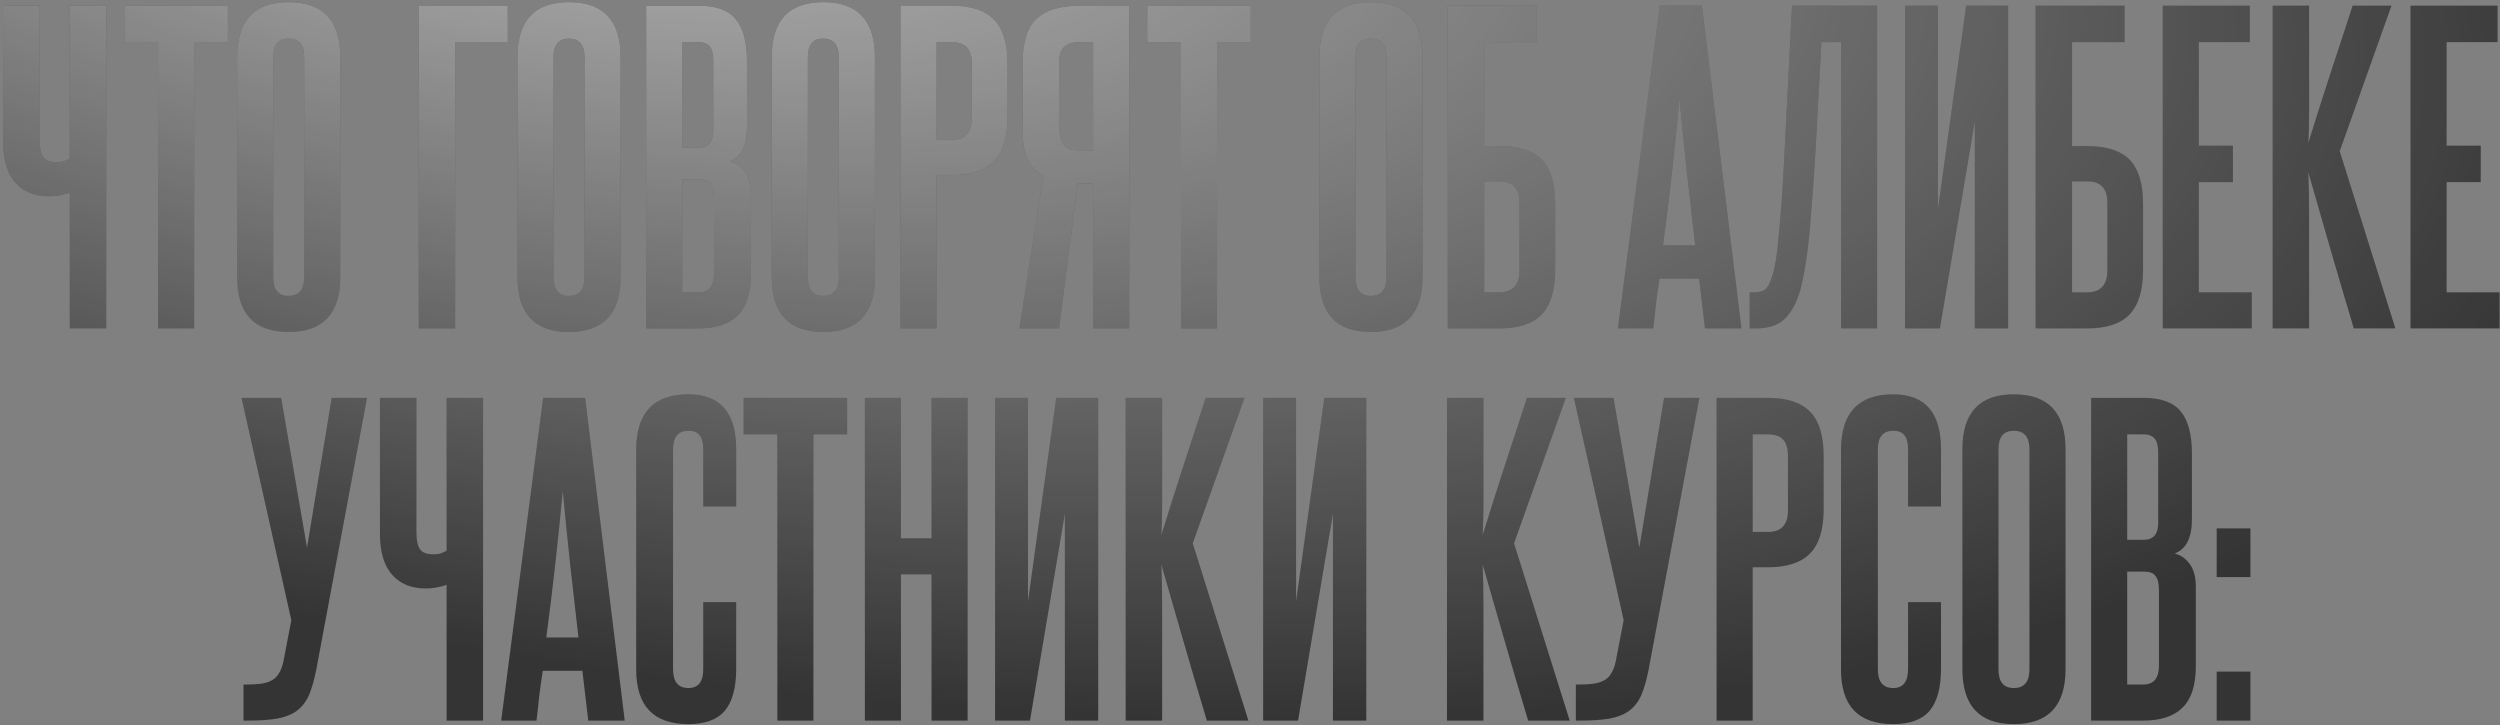 <?xml version="1.0" encoding="UTF-8"?> <svg xmlns="http://www.w3.org/2000/svg" width="510" height="148" viewBox="0 0 510 148" fill="none"><rect x="0" y="0" width="510" height="148" fill="#808080" stroke="none"/><path d="M14.233 67V39.32C13.806 39.48 13.193 39.64 12.393 39.8C11.646 39.96 10.819 40.04 9.913 40.04C7.033 40.04 4.766 39.107 3.113 37.24C1.459 35.373 0.633 32.573 0.633 28.84V1.16H8.073V28.6C8.073 30.147 8.313 31.293 8.793 32.04C9.273 32.733 10.18 33.08 11.513 33.08C12.1 33.08 12.579 33.027 12.953 32.92C13.38 32.76 13.806 32.573 14.233 32.36V1.16H21.673V67H14.233ZM32.25 67V8.6H25.37V1.16H46.49V8.6H39.61V67H32.25ZM48.377 11.64C48.377 4.173 51.87 0.44 58.857 0.44C65.897 0.44 69.417 4.173 69.417 11.64V56.52C69.417 63.987 65.897 67.72 58.857 67.72C51.87 67.72 48.377 63.987 48.377 56.52V11.64ZM62.057 11.64C62.057 9.133 60.99 7.88 58.857 7.88C56.777 7.88 55.737 9.133 55.737 11.64V56.52C55.737 59.08 56.777 60.36 58.857 60.36C60.99 60.36 62.057 59.08 62.057 56.52V11.64ZM103.577 1.16V8.6H92.857V67H85.417V1.16H103.577ZM105.564 11.64C105.564 4.173 109.057 0.44 116.044 0.44C123.084 0.44 126.604 4.173 126.604 11.64V56.52C126.604 63.987 123.084 67.72 116.044 67.72C109.057 67.72 105.564 63.987 105.564 56.52V11.64ZM119.244 11.64C119.244 9.133 118.177 7.88 116.044 7.88C113.964 7.88 112.924 9.133 112.924 11.64V56.52C112.924 59.08 113.964 60.36 116.044 60.36C118.177 60.36 119.244 59.08 119.244 56.52V11.64ZM145.505 12.36C145.505 10.973 145.265 10.013 144.785 9.48C144.305 8.893 143.532 8.6 142.465 8.6H139.185V30.12H142.545C144.519 30.12 145.505 28.973 145.505 26.68V12.36ZM145.665 40.44C145.665 39.053 145.425 38.067 144.945 37.48C144.519 36.893 143.719 36.6 142.545 36.6H139.185V59.64H142.465C144.599 59.64 145.665 58.36 145.665 55.8V40.44ZM131.825 67V1.16H142.465C146.039 1.16 148.572 2.067 150.065 3.88C151.612 5.693 152.385 8.6 152.385 12.6V25.96C152.385 29.693 151.212 32.013 148.865 32.92C150.039 33.187 151.052 33.88 151.905 35C152.759 36.12 153.185 37.72 153.185 39.8V55.88C153.185 59.773 152.279 62.6 150.465 64.36C148.705 66.12 146.039 67 142.465 67H131.825ZM157.439 11.64C157.439 4.173 160.932 0.44 167.919 0.44C174.959 0.44 178.479 4.173 178.479 11.64V56.52C178.479 63.987 174.959 67.72 167.919 67.72C160.932 67.72 157.439 63.987 157.439 56.52V11.64ZM171.119 11.64C171.119 9.133 170.052 7.88 167.919 7.88C165.839 7.88 164.799 9.133 164.799 11.64V56.52C164.799 59.08 165.839 60.36 167.919 60.36C170.052 60.36 171.119 59.08 171.119 56.52V11.64ZM198.26 13C198.26 11.507 197.94 10.413 197.3 9.72C196.66 8.973 195.594 8.6 194.1 8.6H191.06V28.52H194.18C196.9 28.52 198.26 27.053 198.26 24.12V13ZM183.7 67V1.16H194.1C198.1 1.16 201.007 2.12 202.82 4.04C204.634 5.907 205.54 8.92 205.54 13.08V23.88C205.54 28.04 204.607 31.053 202.74 32.92C200.927 34.787 198.074 35.72 194.18 35.72H191.06V67H183.7ZM207.96 67L212.84 35.88C211.346 35.027 210.253 33.88 209.56 32.44C208.92 30.947 208.6 28.92 208.6 26.36V13C208.6 8.68 209.533 5.64 211.4 3.88C213.32 2.067 216.253 1.16 220.2 1.16H230.36V67H223V37.4H219.88L216.04 67H207.96ZM216.04 24.92C216.04 26.733 216.28 28.147 216.76 29.16C217.293 30.173 218.413 30.68 220.12 30.68H223V8.6H220.2C218.706 8.6 217.64 8.947 217 9.64C216.36 10.333 216.04 11.453 216.04 13V24.92ZM240.922 67V8.6H234.042V1.16H255.162V8.6H248.282V67H240.922ZM269.158 11.64C269.158 4.173 272.651 0.44 279.638 0.44C286.678 0.44 290.198 4.173 290.198 11.64V56.52C290.198 63.987 286.678 67.72 279.638 67.72C272.651 67.72 269.158 63.987 269.158 56.52V11.64ZM282.838 11.64C282.838 9.133 281.771 7.88 279.638 7.88C277.558 7.88 276.518 9.133 276.518 11.64V56.52C276.518 59.08 277.558 60.36 279.638 60.36C281.771 60.36 282.838 59.08 282.838 56.52V11.64ZM313.499 1.16V8.6H302.779V29.8H305.899C309.846 29.8 312.726 30.733 314.539 32.6C316.352 34.467 317.259 37.48 317.259 41.64V55.08C317.259 59.24 316.326 62.28 314.459 64.2C312.646 66.067 309.766 67 305.819 67H295.339V1.16H313.499ZM309.979 41.32C309.979 38.44 308.619 37 305.899 37H302.779V59.64H305.819C308.592 59.64 309.979 58.147 309.979 55.16V41.32ZM347.818 67L346.618 56.84H338.538C338.271 58.547 338.031 60.253 337.818 61.96C337.658 63.613 337.471 65.293 337.258 67H330.058L338.618 1.16H347.178L355.258 67H347.818ZM345.818 50.04C345.231 45.027 344.671 40.093 344.138 35.24C343.604 30.333 343.098 25.293 342.618 20.12C341.658 30.467 340.538 40.44 339.258 50.04H345.818ZM356.931 67V59.64H357.891C358.744 59.64 359.464 59.453 360.051 59.08C360.638 58.653 361.171 57.613 361.651 55.96C361.864 55.213 362.078 54.227 362.291 53C362.504 51.773 362.691 50.147 362.851 48.12C363.064 46.093 363.278 43.587 363.491 40.6C363.704 37.56 363.918 33.827 364.131 29.4L365.571 1.16H382.931V67H375.571V8.6H371.571L370.371 30.68C370.104 35.107 369.838 38.92 369.571 42.12C369.358 45.267 369.118 47.96 368.851 50.2C368.584 52.387 368.318 54.173 368.051 55.56C367.784 56.947 367.544 58.067 367.331 58.92C366.584 61.587 365.518 63.613 364.131 65C362.798 66.333 360.798 67 358.131 67H356.931ZM388.62 67V1.16H395.34V42.68L401.1 1.16H409.66V67H402.86V24.76L395.74 67H388.62ZM433.421 1.16V8.6H422.701V29.8H425.821C429.768 29.8 432.648 30.733 434.461 32.6C436.274 34.467 437.181 37.48 437.181 41.64V55.08C437.181 59.24 436.248 62.28 434.381 64.2C432.568 66.067 429.688 67 425.741 67H415.261V1.16H433.421ZM429.901 41.32C429.901 38.44 428.541 37 425.821 37H422.701V59.64H425.741C428.514 59.64 429.901 58.147 429.901 55.16V41.32ZM441.2 67V1.16H458.96V8.6H448.56V29.72H455.52V37.16H448.56V59.64H459.36V67H441.2ZM480.18 67C478.527 61.507 476.954 56.173 475.46 51C473.967 45.773 472.447 40.493 470.9 35.16C471.007 37.88 471.06 40.68 471.06 43.56C471.06 46.387 471.06 49.587 471.06 53.16V67H463.62V1.16H471.06V14.76C471.06 18.013 471.06 20.733 471.06 22.92C471.06 25.053 471.007 27.133 470.9 29.16C472.394 24.307 473.887 19.613 475.38 15.08C476.874 10.493 478.394 5.853 479.94 1.16H487.86L477.3 30.84L488.66 67H480.18ZM491.747 67V1.16H509.507V8.6H499.107V29.72H506.067V37.16H499.107V59.64H509.907V67H491.747ZM64.553 136.44C64.126 138.627 63.62 140.413 63.033 141.8C62.446 143.133 61.62 144.2 60.553 145C59.539 145.747 58.206 146.28 56.553 146.6C54.953 146.867 52.926 147 50.473 147H49.673V139.64H50.473C51.486 139.64 52.393 139.587 53.193 139.48C54.046 139.373 54.766 139.16 55.353 138.84C55.993 138.52 56.499 138.04 56.873 137.4C57.3 136.76 57.62 135.907 57.833 134.84L59.433 126.52L49.273 81.16H57.353L62.633 111.72L67.673 81.16H74.873L64.553 136.44ZM91.108 147V119.32C90.681 119.48 90.068 119.64 89.268 119.8C88.521 119.96 87.695 120.04 86.788 120.04C83.908 120.04 81.641 119.107 79.988 117.24C78.335 115.373 77.508 112.573 77.508 108.84V81.16H84.948V108.6C84.948 110.147 85.188 111.293 85.668 112.04C86.148 112.733 87.055 113.08 88.388 113.08C88.975 113.08 89.454 113.027 89.828 112.92C90.254 112.76 90.681 112.573 91.108 112.36V81.16H98.548V147H91.108ZM120.005 147L118.805 136.84H110.725C110.459 138.547 110.219 140.253 110.005 141.96C109.845 143.613 109.659 145.293 109.445 147H102.245L110.805 81.16H119.365L127.445 147H120.005ZM118.005 130.04C117.419 125.027 116.859 120.093 116.325 115.24C115.792 110.333 115.285 105.293 114.805 100.12C113.845 110.467 112.725 120.44 111.445 130.04H118.005ZM143.463 122.84H150.183V136.44C150.183 140.28 149.409 143.133 147.863 145C146.316 146.813 143.836 147.72 140.423 147.72C133.329 147.72 129.783 144.013 129.783 136.6V91.8C129.783 84.227 133.329 80.44 140.423 80.44C146.929 80.44 150.183 84.173 150.183 91.64V103.32H143.463V91.64C143.463 90.36 143.223 89.427 142.743 88.84C142.316 88.2 141.543 87.88 140.423 87.88C138.343 87.88 137.303 89.133 137.303 91.64V136.52C137.303 139.08 138.343 140.36 140.423 140.36C142.449 140.36 143.463 139.08 143.463 136.52V122.84ZM158.578 147V88.6H151.698V81.16H172.818V88.6H165.938V147H158.578ZM190.035 147V117.16H183.795V147H176.435V81.16H183.795V109.8H190.035V81.16H197.395V147H190.035ZM202.995 147V81.16H209.715V122.68L215.475 81.16H224.035V147H217.235V104.76L210.115 147H202.995ZM246.196 147C244.543 141.507 242.969 136.173 241.476 131C239.983 125.773 238.463 120.493 236.916 115.16C237.023 117.88 237.076 120.68 237.076 123.56C237.076 126.387 237.076 129.587 237.076 133.16V147H229.636V81.16H237.076V94.76C237.076 98.013 237.076 100.733 237.076 102.92C237.076 105.053 237.023 107.133 236.916 109.16C238.409 104.307 239.903 99.613 241.396 95.08C242.889 90.493 244.409 85.853 245.956 81.16H253.876L243.316 110.84L254.676 147H246.196ZM257.683 147V81.16H264.403V122.68L270.163 81.16H278.723V147H271.923V104.76L264.803 147H257.683ZM311.743 147C310.089 141.507 308.516 136.173 307.023 131C305.529 125.773 304.009 120.493 302.463 115.16C302.569 117.88 302.623 120.68 302.623 123.56C302.623 126.387 302.623 129.587 302.623 133.16V147H295.183V81.16H302.623V94.76C302.623 98.013 302.623 100.733 302.623 102.92C302.623 105.053 302.569 107.133 302.463 109.16C303.956 104.307 305.449 99.613 306.943 95.08C308.436 90.493 309.956 85.853 311.503 81.16H319.423L308.863 110.84L320.223 147H311.743ZM336.35 136.44C335.923 138.627 335.416 140.413 334.83 141.8C334.243 143.133 333.416 144.2 332.35 145C331.336 145.747 330.003 146.28 328.35 146.6C326.75 146.867 324.723 147 322.27 147H321.47V139.64H322.27C323.283 139.64 324.19 139.587 324.99 139.48C325.843 139.373 326.563 139.16 327.15 138.84C327.79 138.52 328.296 138.04 328.67 137.4C329.096 136.76 329.416 135.907 329.63 134.84L331.23 126.52L321.07 81.16H329.15L334.43 111.72L339.47 81.16H346.67L336.35 136.44ZM364.745 93C364.745 91.507 364.425 90.413 363.785 89.72C363.145 88.973 362.078 88.6 360.585 88.6H357.545V108.52H360.665C363.385 108.52 364.745 107.053 364.745 104.12V93ZM350.185 147V81.16H360.585C364.585 81.16 367.491 82.12 369.305 84.04C371.118 85.907 372.025 88.92 372.025 93.08V103.88C372.025 108.04 371.091 111.053 369.225 112.92C367.411 114.787 364.558 115.72 360.665 115.72H357.545V147H350.185ZM389.244 122.84H395.964V136.44C395.964 140.28 395.191 143.133 393.644 145C392.097 146.813 389.617 147.72 386.204 147.72C379.111 147.72 375.564 144.013 375.564 136.6V91.8C375.564 84.227 379.111 80.44 386.204 80.44C392.711 80.44 395.964 84.173 395.964 91.64V103.32H389.244V91.64C389.244 90.36 389.004 89.427 388.524 88.84C388.097 88.2 387.324 87.88 386.204 87.88C384.124 87.88 383.084 89.133 383.084 91.64V136.52C383.084 139.08 384.124 140.36 386.204 140.36C388.231 140.36 389.244 139.08 389.244 136.52V122.84ZM400.33 91.64C400.33 84.173 403.823 80.44 410.81 80.44C417.85 80.44 421.37 84.173 421.37 91.64V136.52C421.37 143.987 417.85 147.72 410.81 147.72C403.823 147.72 400.33 143.987 400.33 136.52V91.64ZM414.01 91.64C414.01 89.133 412.943 87.88 410.81 87.88C408.73 87.88 407.69 89.133 407.69 91.64V136.52C407.69 139.08 408.73 140.36 410.81 140.36C412.943 140.36 414.01 139.08 414.01 136.52V91.64ZM440.271 92.36C440.271 90.973 440.031 90.013 439.551 89.48C439.071 88.893 438.298 88.6 437.231 88.6H433.951V110.12H437.311C439.284 110.12 440.271 108.973 440.271 106.68V92.36ZM440.431 120.44C440.431 119.053 440.191 118.067 439.711 117.48C439.284 116.893 438.484 116.6 437.311 116.6H433.951V139.64H437.231C439.364 139.64 440.431 138.36 440.431 135.8V120.44ZM426.591 147V81.16H437.231C440.804 81.16 443.338 82.067 444.831 83.88C446.378 85.693 447.151 88.6 447.151 92.6V105.96C447.151 109.693 445.978 112.013 443.631 112.92C444.804 113.187 445.818 113.88 446.671 115C447.524 116.12 447.951 117.72 447.951 119.8V135.88C447.951 139.773 447.044 142.6 445.231 144.36C443.471 146.12 440.804 147 437.231 147H426.591ZM452.205 117.72V107.8H459.085V117.72H452.205ZM452.205 147V137H459.085V147H452.205Z" fill="#343434"></path><path d="M14.233 67V39.32C13.806 39.48 13.193 39.64 12.393 39.8C11.646 39.96 10.819 40.04 9.913 40.04C7.033 40.04 4.766 39.107 3.113 37.24C1.459 35.373 0.633 32.573 0.633 28.84V1.16H8.073V28.6C8.073 30.147 8.313 31.293 8.793 32.04C9.273 32.733 10.18 33.08 11.513 33.08C12.1 33.08 12.579 33.027 12.953 32.92C13.38 32.76 13.806 32.573 14.233 32.36V1.16H21.673V67H14.233ZM32.25 67V8.6H25.37V1.16H46.49V8.6H39.61V67H32.25ZM48.377 11.64C48.377 4.173 51.87 0.44 58.857 0.44C65.897 0.44 69.417 4.173 69.417 11.64V56.52C69.417 63.987 65.897 67.72 58.857 67.72C51.87 67.72 48.377 63.987 48.377 56.52V11.64ZM62.057 11.64C62.057 9.133 60.99 7.88 58.857 7.88C56.777 7.88 55.737 9.133 55.737 11.64V56.52C55.737 59.08 56.777 60.36 58.857 60.36C60.99 60.36 62.057 59.08 62.057 56.52V11.64ZM103.577 1.16V8.6H92.857V67H85.417V1.16H103.577ZM105.564 11.64C105.564 4.173 109.057 0.44 116.044 0.44C123.084 0.44 126.604 4.173 126.604 11.64V56.52C126.604 63.987 123.084 67.72 116.044 67.72C109.057 67.72 105.564 63.987 105.564 56.52V11.64ZM119.244 11.64C119.244 9.133 118.177 7.88 116.044 7.88C113.964 7.88 112.924 9.133 112.924 11.64V56.52C112.924 59.08 113.964 60.36 116.044 60.36C118.177 60.36 119.244 59.08 119.244 56.52V11.64ZM145.505 12.36C145.505 10.973 145.265 10.013 144.785 9.48C144.305 8.893 143.532 8.6 142.465 8.6H139.185V30.12H142.545C144.519 30.12 145.505 28.973 145.505 26.68V12.36ZM145.665 40.44C145.665 39.053 145.425 38.067 144.945 37.48C144.519 36.893 143.719 36.6 142.545 36.6H139.185V59.64H142.465C144.599 59.64 145.665 58.36 145.665 55.8V40.44ZM131.825 67V1.16H142.465C146.039 1.16 148.572 2.067 150.065 3.88C151.612 5.693 152.385 8.6 152.385 12.6V25.96C152.385 29.693 151.212 32.013 148.865 32.92C150.039 33.187 151.052 33.88 151.905 35C152.759 36.12 153.185 37.72 153.185 39.8V55.88C153.185 59.773 152.279 62.6 150.465 64.36C148.705 66.12 146.039 67 142.465 67H131.825ZM157.439 11.64C157.439 4.173 160.932 0.44 167.919 0.44C174.959 0.44 178.479 4.173 178.479 11.64V56.52C178.479 63.987 174.959 67.72 167.919 67.72C160.932 67.72 157.439 63.987 157.439 56.52V11.64ZM171.119 11.64C171.119 9.133 170.052 7.88 167.919 7.88C165.839 7.88 164.799 9.133 164.799 11.64V56.52C164.799 59.08 165.839 60.36 167.919 60.36C170.052 60.36 171.119 59.08 171.119 56.52V11.64ZM198.26 13C198.26 11.507 197.94 10.413 197.3 9.72C196.66 8.973 195.594 8.6 194.1 8.6H191.06V28.52H194.18C196.9 28.52 198.26 27.053 198.26 24.12V13ZM183.7 67V1.16H194.1C198.1 1.16 201.007 2.12 202.82 4.04C204.634 5.907 205.54 8.92 205.54 13.08V23.88C205.54 28.04 204.607 31.053 202.74 32.92C200.927 34.787 198.074 35.72 194.18 35.72H191.06V67H183.7ZM207.96 67L212.84 35.88C211.346 35.027 210.253 33.88 209.56 32.44C208.92 30.947 208.6 28.92 208.6 26.36V13C208.6 8.68 209.533 5.64 211.4 3.88C213.32 2.067 216.253 1.16 220.2 1.16H230.36V67H223V37.4H219.88L216.04 67H207.96ZM216.04 24.92C216.04 26.733 216.28 28.147 216.76 29.16C217.293 30.173 218.413 30.68 220.12 30.68H223V8.6H220.2C218.706 8.6 217.64 8.947 217 9.64C216.36 10.333 216.04 11.453 216.04 13V24.92ZM240.922 67V8.6H234.042V1.16H255.162V8.6H248.282V67H240.922ZM269.158 11.64C269.158 4.173 272.651 0.44 279.638 0.44C286.678 0.44 290.198 4.173 290.198 11.64V56.52C290.198 63.987 286.678 67.72 279.638 67.72C272.651 67.72 269.158 63.987 269.158 56.52V11.64ZM282.838 11.64C282.838 9.133 281.771 7.88 279.638 7.88C277.558 7.88 276.518 9.133 276.518 11.64V56.52C276.518 59.08 277.558 60.36 279.638 60.36C281.771 60.36 282.838 59.08 282.838 56.52V11.64ZM313.499 1.16V8.6H302.779V29.8H305.899C309.846 29.8 312.726 30.733 314.539 32.6C316.352 34.467 317.259 37.48 317.259 41.64V55.08C317.259 59.24 316.326 62.28 314.459 64.2C312.646 66.067 309.766 67 305.819 67H295.339V1.16H313.499ZM309.979 41.32C309.979 38.44 308.619 37 305.899 37H302.779V59.64H305.819C308.592 59.64 309.979 58.147 309.979 55.16V41.32ZM347.818 67L346.618 56.84H338.538C338.271 58.547 338.031 60.253 337.818 61.96C337.658 63.613 337.471 65.293 337.258 67H330.058L338.618 1.16H347.178L355.258 67H347.818ZM345.818 50.04C345.231 45.027 344.671 40.093 344.138 35.24C343.604 30.333 343.098 25.293 342.618 20.12C341.658 30.467 340.538 40.44 339.258 50.04H345.818ZM356.931 67V59.64H357.891C358.744 59.64 359.464 59.453 360.051 59.08C360.638 58.653 361.171 57.613 361.651 55.96C361.864 55.213 362.078 54.227 362.291 53C362.504 51.773 362.691 50.147 362.851 48.12C363.064 46.093 363.278 43.587 363.491 40.6C363.704 37.56 363.918 33.827 364.131 29.4L365.571 1.16H382.931V67H375.571V8.6H371.571L370.371 30.68C370.104 35.107 369.838 38.92 369.571 42.12C369.358 45.267 369.118 47.96 368.851 50.2C368.584 52.387 368.318 54.173 368.051 55.56C367.784 56.947 367.544 58.067 367.331 58.92C366.584 61.587 365.518 63.613 364.131 65C362.798 66.333 360.798 67 358.131 67H356.931ZM388.62 67V1.16H395.34V42.68L401.1 1.16H409.66V67H402.86V24.76L395.74 67H388.62ZM433.421 1.16V8.6H422.701V29.8H425.821C429.768 29.8 432.648 30.733 434.461 32.6C436.274 34.467 437.181 37.48 437.181 41.64V55.08C437.181 59.24 436.248 62.28 434.381 64.2C432.568 66.067 429.688 67 425.741 67H415.261V1.16H433.421ZM429.901 41.32C429.901 38.44 428.541 37 425.821 37H422.701V59.64H425.741C428.514 59.64 429.901 58.147 429.901 55.16V41.32ZM441.2 67V1.16H458.96V8.6H448.56V29.72H455.52V37.16H448.56V59.64H459.36V67H441.2ZM480.18 67C478.527 61.507 476.954 56.173 475.46 51C473.967 45.773 472.447 40.493 470.9 35.16C471.007 37.88 471.06 40.68 471.06 43.56C471.06 46.387 471.06 49.587 471.06 53.16V67H463.62V1.16H471.06V14.76C471.06 18.013 471.06 20.733 471.06 22.92C471.06 25.053 471.007 27.133 470.9 29.16C472.394 24.307 473.887 19.613 475.38 15.08C476.874 10.493 478.394 5.853 479.94 1.16H487.86L477.3 30.84L488.66 67H480.18ZM491.747 67V1.16H509.507V8.6H499.107V29.72H506.067V37.16H499.107V59.64H509.907V67H491.747ZM64.553 136.44C64.126 138.627 63.62 140.413 63.033 141.8C62.446 143.133 61.62 144.2 60.553 145C59.539 145.747 58.206 146.28 56.553 146.6C54.953 146.867 52.926 147 50.473 147H49.673V139.64H50.473C51.486 139.64 52.393 139.587 53.193 139.48C54.046 139.373 54.766 139.16 55.353 138.84C55.993 138.52 56.499 138.04 56.873 137.4C57.3 136.76 57.62 135.907 57.833 134.84L59.433 126.52L49.273 81.16H57.353L62.633 111.72L67.673 81.16H74.873L64.553 136.44ZM91.108 147V119.32C90.681 119.48 90.068 119.64 89.268 119.8C88.521 119.96 87.695 120.04 86.788 120.04C83.908 120.04 81.641 119.107 79.988 117.24C78.335 115.373 77.508 112.573 77.508 108.84V81.16H84.948V108.6C84.948 110.147 85.188 111.293 85.668 112.04C86.148 112.733 87.055 113.08 88.388 113.08C88.975 113.08 89.454 113.027 89.828 112.92C90.254 112.76 90.681 112.573 91.108 112.36V81.16H98.548V147H91.108ZM120.005 147L118.805 136.84H110.725C110.459 138.547 110.219 140.253 110.005 141.96C109.845 143.613 109.659 145.293 109.445 147H102.245L110.805 81.16H119.365L127.445 147H120.005ZM118.005 130.04C117.419 125.027 116.859 120.093 116.325 115.24C115.792 110.333 115.285 105.293 114.805 100.12C113.845 110.467 112.725 120.44 111.445 130.04H118.005ZM143.463 122.84H150.183V136.44C150.183 140.28 149.409 143.133 147.863 145C146.316 146.813 143.836 147.72 140.423 147.72C133.329 147.72 129.783 144.013 129.783 136.6V91.8C129.783 84.227 133.329 80.44 140.423 80.44C146.929 80.44 150.183 84.173 150.183 91.64V103.32H143.463V91.64C143.463 90.36 143.223 89.427 142.743 88.84C142.316 88.2 141.543 87.88 140.423 87.88C138.343 87.88 137.303 89.133 137.303 91.64V136.52C137.303 139.08 138.343 140.36 140.423 140.36C142.449 140.36 143.463 139.08 143.463 136.52V122.84ZM158.578 147V88.6H151.698V81.16H172.818V88.6H165.938V147H158.578ZM190.035 147V117.16H183.795V147H176.435V81.16H183.795V109.8H190.035V81.16H197.395V147H190.035ZM202.995 147V81.16H209.715V122.68L215.475 81.16H224.035V147H217.235V104.76L210.115 147H202.995ZM246.196 147C244.543 141.507 242.969 136.173 241.476 131C239.983 125.773 238.463 120.493 236.916 115.16C237.023 117.88 237.076 120.68 237.076 123.56C237.076 126.387 237.076 129.587 237.076 133.16V147H229.636V81.16H237.076V94.76C237.076 98.013 237.076 100.733 237.076 102.92C237.076 105.053 237.023 107.133 236.916 109.16C238.409 104.307 239.903 99.613 241.396 95.08C242.889 90.493 244.409 85.853 245.956 81.16H253.876L243.316 110.84L254.676 147H246.196ZM257.683 147V81.16H264.403V122.68L270.163 81.16H278.723V147H271.923V104.76L264.803 147H257.683ZM311.743 147C310.089 141.507 308.516 136.173 307.023 131C305.529 125.773 304.009 120.493 302.463 115.16C302.569 117.88 302.623 120.68 302.623 123.56C302.623 126.387 302.623 129.587 302.623 133.16V147H295.183V81.16H302.623V94.76C302.623 98.013 302.623 100.733 302.623 102.92C302.623 105.053 302.569 107.133 302.463 109.16C303.956 104.307 305.449 99.613 306.943 95.08C308.436 90.493 309.956 85.853 311.503 81.16H319.423L308.863 110.84L320.223 147H311.743ZM336.35 136.44C335.923 138.627 335.416 140.413 334.83 141.8C334.243 143.133 333.416 144.2 332.35 145C331.336 145.747 330.003 146.28 328.35 146.6C326.75 146.867 324.723 147 322.27 147H321.47V139.64H322.27C323.283 139.64 324.19 139.587 324.99 139.48C325.843 139.373 326.563 139.16 327.15 138.84C327.79 138.52 328.296 138.04 328.67 137.4C329.096 136.76 329.416 135.907 329.63 134.84L331.23 126.52L321.07 81.16H329.15L334.43 111.72L339.47 81.16H346.67L336.35 136.44ZM364.745 93C364.745 91.507 364.425 90.413 363.785 89.72C363.145 88.973 362.078 88.6 360.585 88.6H357.545V108.52H360.665C363.385 108.52 364.745 107.053 364.745 104.12V93ZM350.185 147V81.16H360.585C364.585 81.16 367.491 82.12 369.305 84.04C371.118 85.907 372.025 88.92 372.025 93.08V103.88C372.025 108.04 371.091 111.053 369.225 112.92C367.411 114.787 364.558 115.72 360.665 115.72H357.545V147H350.185ZM389.244 122.84H395.964V136.44C395.964 140.28 395.191 143.133 393.644 145C392.097 146.813 389.617 147.72 386.204 147.72C379.111 147.72 375.564 144.013 375.564 136.6V91.8C375.564 84.227 379.111 80.44 386.204 80.44C392.711 80.44 395.964 84.173 395.964 91.64V103.32H389.244V91.64C389.244 90.36 389.004 89.427 388.524 88.84C388.097 88.2 387.324 87.88 386.204 87.88C384.124 87.88 383.084 89.133 383.084 91.64V136.52C383.084 139.08 384.124 140.36 386.204 140.36C388.231 140.36 389.244 139.08 389.244 136.52V122.84ZM400.33 91.64C400.33 84.173 403.823 80.44 410.81 80.44C417.85 80.44 421.37 84.173 421.37 91.64V136.52C421.37 143.987 417.85 147.72 410.81 147.72C403.823 147.72 400.33 143.987 400.33 136.52V91.64ZM414.01 91.64C414.01 89.133 412.943 87.88 410.81 87.88C408.73 87.88 407.69 89.133 407.69 91.64V136.52C407.69 139.08 408.73 140.36 410.81 140.36C412.943 140.36 414.01 139.08 414.01 136.52V91.64ZM440.271 92.36C440.271 90.973 440.031 90.013 439.551 89.48C439.071 88.893 438.298 88.6 437.231 88.6H433.951V110.12H437.311C439.284 110.12 440.271 108.973 440.271 106.68V92.36ZM440.431 120.44C440.431 119.053 440.191 118.067 439.711 117.48C439.284 116.893 438.484 116.6 437.311 116.6H433.951V139.64H437.231C439.364 139.64 440.431 138.36 440.431 135.8V120.44ZM426.591 147V81.16H437.231C440.804 81.16 443.338 82.067 444.831 83.88C446.378 85.693 447.151 88.6 447.151 92.6V105.96C447.151 109.693 445.978 112.013 443.631 112.92C444.804 113.187 445.818 113.88 446.671 115C447.524 116.12 447.951 117.72 447.951 119.8V135.88C447.951 139.773 447.044 142.6 445.231 144.36C443.471 146.12 440.804 147 437.231 147H426.591ZM452.205 117.72V107.8H459.085V117.72H452.205ZM452.205 147V137H459.085V147H452.205Z" fill="url(#paint0_radial_20_403)"></path><defs><radialGradient id="paint0_radial_20_403" cx="0" cy="0" r="1" gradientUnits="userSpaceOnUse" gradientTransform="translate(109.887 -47.675) rotate(10.953) scale(432.199 179.04)"><stop stop-color="white" stop-opacity="0.7"></stop><stop offset="1" stop-color="white" stop-opacity="0"></stop></radialGradient></defs></svg> 